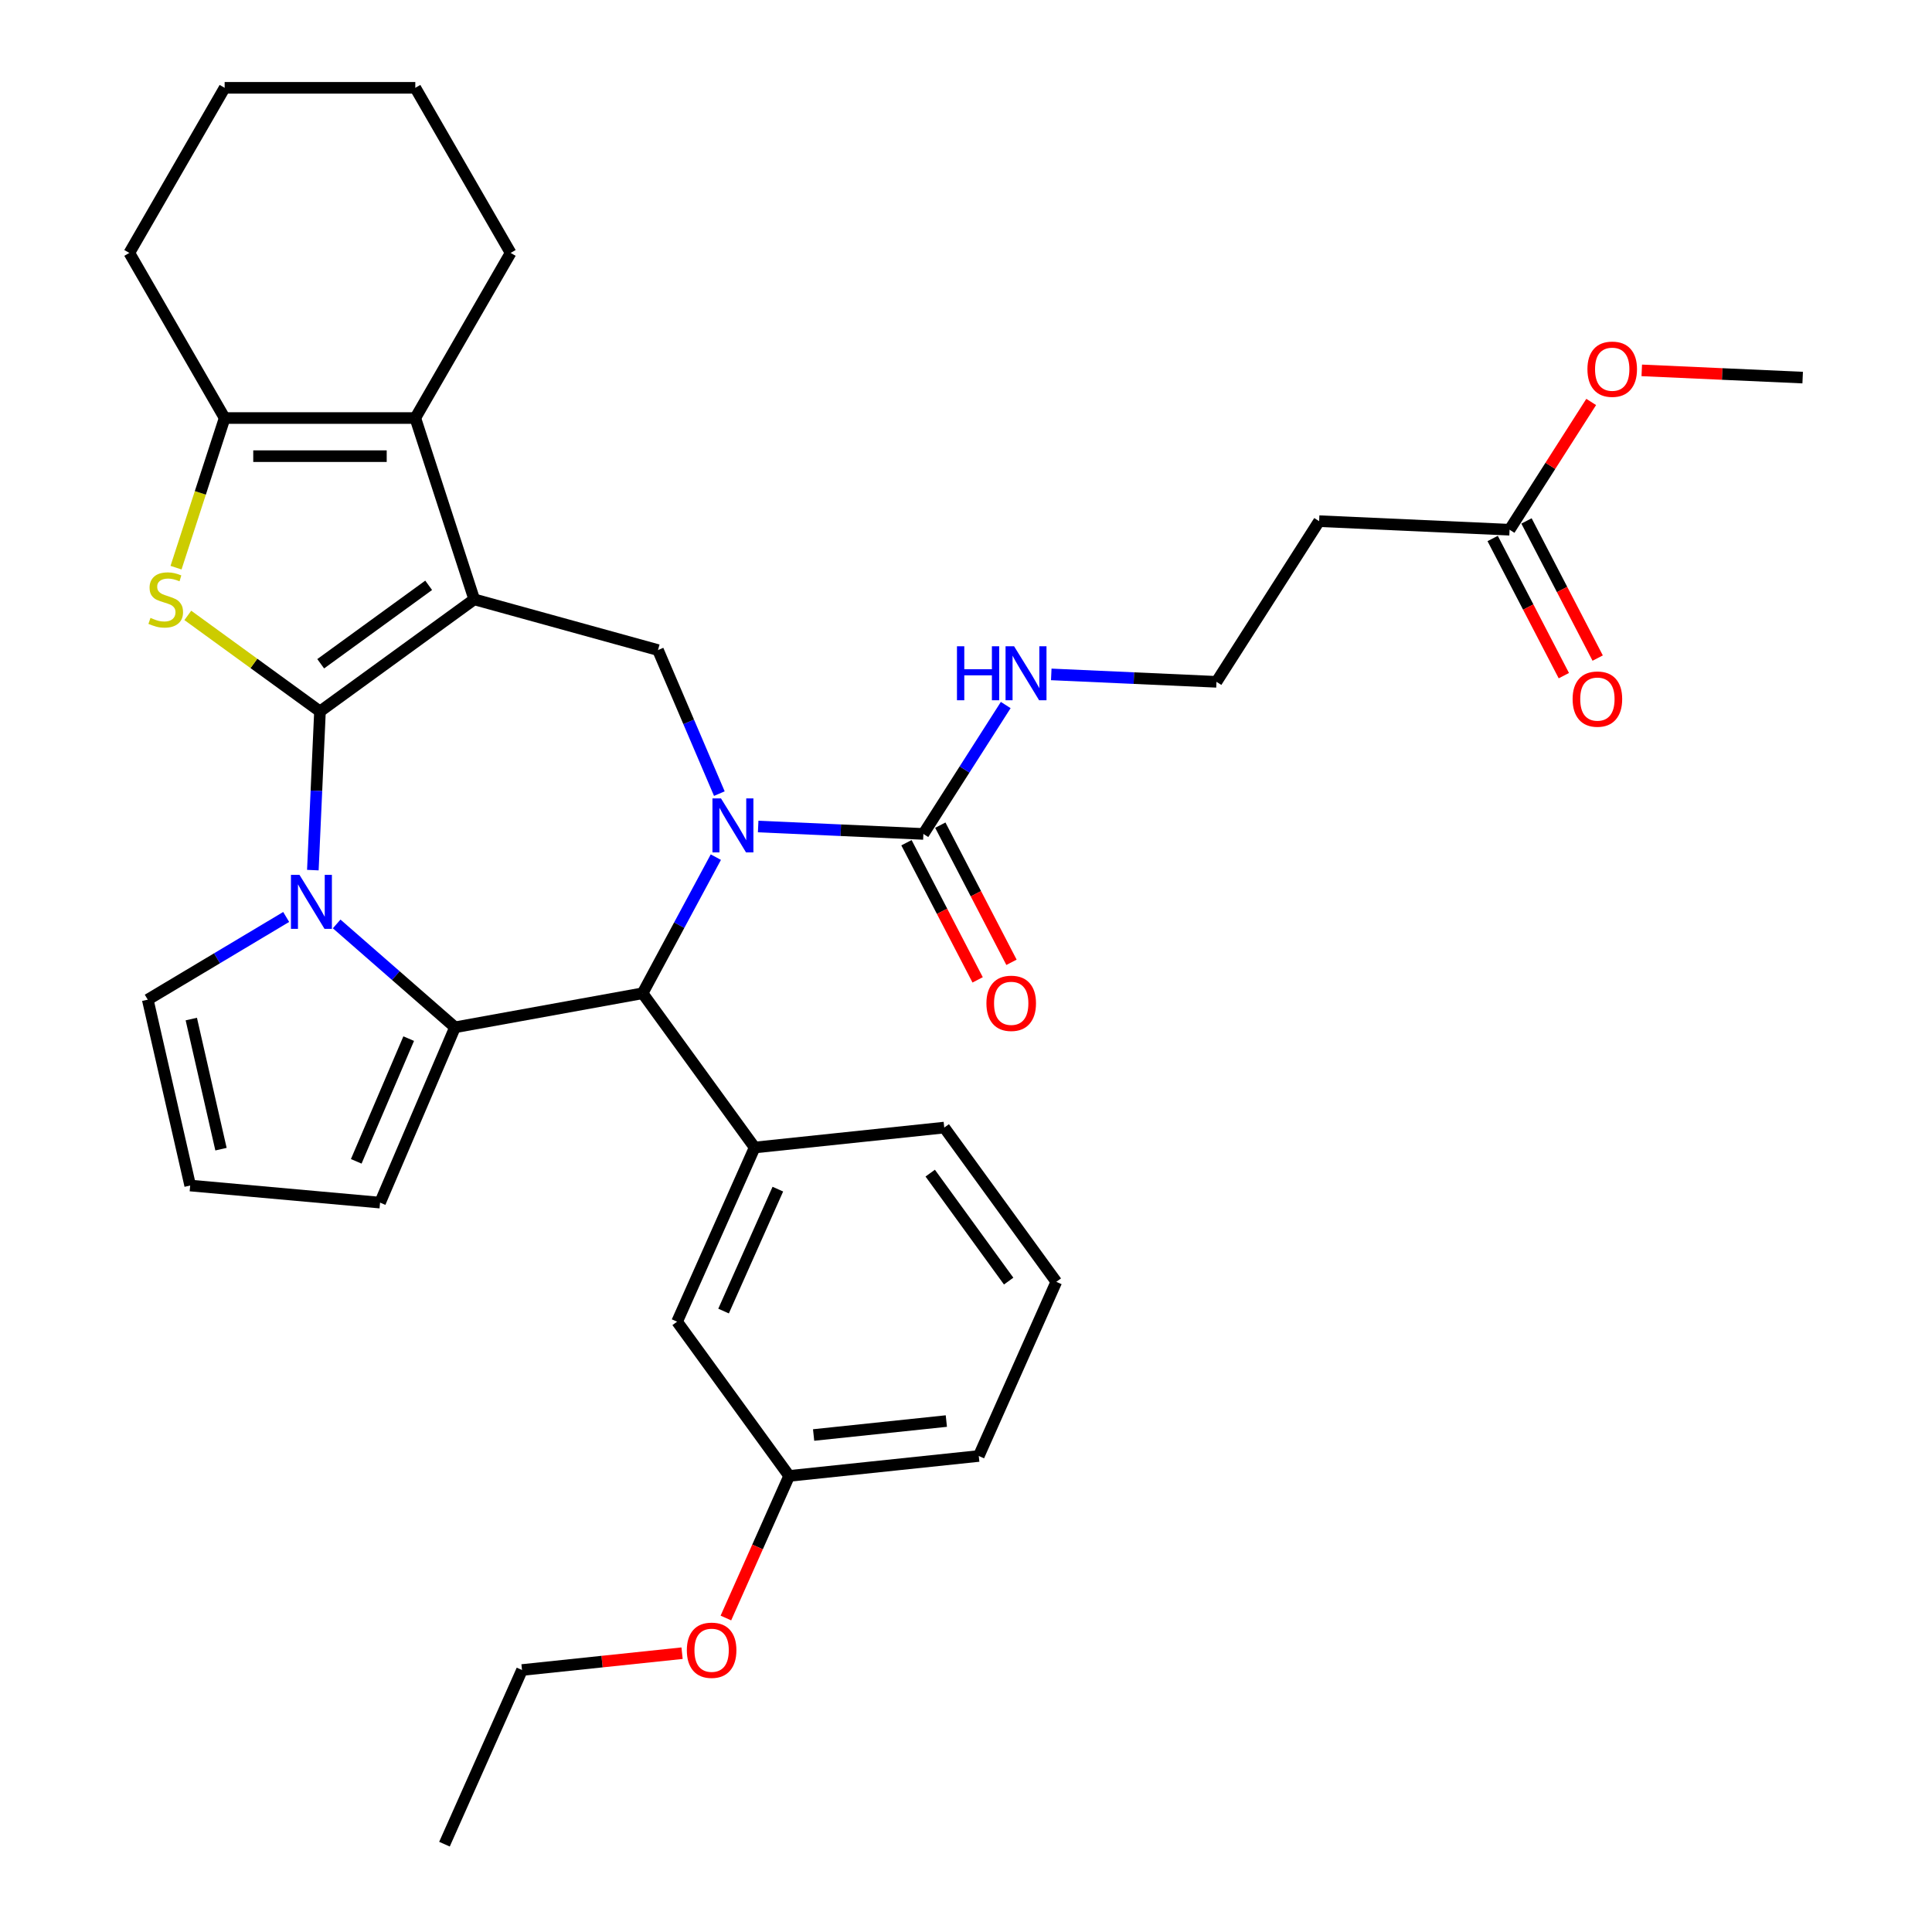 <?xml version='1.0' encoding='iso-8859-1'?>
<svg version='1.1' baseProfile='full'
              xmlns='http://www.w3.org/2000/svg'
                      xmlns:rdkit='http://www.rdkit.org/xml'
                      xmlns:xlink='http://www.w3.org/1999/xlink'
                  xml:space='preserve'
width='1000px' height='1000px' viewBox='0 0 1000 1000'>
<!-- END OF HEADER -->
<rect style='opacity:1.0;fill:#FFFFFF;stroke:none' width='1000' height='1000' x='0' y='0'> </rect>
<path class='bond-0' d='M 165.62,368.228 L 245.454,310.225' style='fill:none;fill-rule:evenodd;stroke:#000000;stroke-width:6px;stroke-linecap:butt;stroke-linejoin:miter;stroke-opacity:1' />
<path class='bond-0' d='M 165.994,343.561 L 221.878,302.959' style='fill:none;fill-rule:evenodd;stroke:#000000;stroke-width:6px;stroke-linecap:butt;stroke-linejoin:miter;stroke-opacity:1' />
<path class='bond-1' d='M 165.62,368.228 L 163.775,409.298' style='fill:none;fill-rule:evenodd;stroke:#000000;stroke-width:6px;stroke-linecap:butt;stroke-linejoin:miter;stroke-opacity:1' />
<path class='bond-1' d='M 163.775,409.298 L 161.931,450.369' style='fill:none;fill-rule:evenodd;stroke:#0000FF;stroke-width:6px;stroke-linecap:butt;stroke-linejoin:miter;stroke-opacity:1' />
<path class='bond-4' d='M 165.62,368.228 L 131.416,343.378' style='fill:none;fill-rule:evenodd;stroke:#000000;stroke-width:6px;stroke-linecap:butt;stroke-linejoin:miter;stroke-opacity:1' />
<path class='bond-4' d='M 131.416,343.378 L 97.213,318.527' style='fill:none;fill-rule:evenodd;stroke:#CCCC00;stroke-width:6px;stroke-linecap:butt;stroke-linejoin:miter;stroke-opacity:1' />
<path class='bond-6' d='M 245.454,310.225 L 214.96,216.374' style='fill:none;fill-rule:evenodd;stroke:#000000;stroke-width:6px;stroke-linecap:butt;stroke-linejoin:miter;stroke-opacity:1' />
<path class='bond-7' d='M 245.454,310.225 L 340.578,336.478' style='fill:none;fill-rule:evenodd;stroke:#000000;stroke-width:6px;stroke-linecap:butt;stroke-linejoin:miter;stroke-opacity:1' />
<path class='bond-3' d='M 174.258,478.224 L 204.882,504.979' style='fill:none;fill-rule:evenodd;stroke:#0000FF;stroke-width:6px;stroke-linecap:butt;stroke-linejoin:miter;stroke-opacity:1' />
<path class='bond-3' d='M 204.882,504.979 L 235.506,531.735' style='fill:none;fill-rule:evenodd;stroke:#000000;stroke-width:6px;stroke-linecap:butt;stroke-linejoin:miter;stroke-opacity:1' />
<path class='bond-11' d='M 148.127,474.615 L 112.304,496.019' style='fill:none;fill-rule:evenodd;stroke:#0000FF;stroke-width:6px;stroke-linecap:butt;stroke-linejoin:miter;stroke-opacity:1' />
<path class='bond-11' d='M 112.304,496.019 L 76.48,517.422' style='fill:none;fill-rule:evenodd;stroke:#000000;stroke-width:6px;stroke-linecap:butt;stroke-linejoin:miter;stroke-opacity:1' />
<path class='bond-2' d='M 372.335,410.777 L 356.457,373.627' style='fill:none;fill-rule:evenodd;stroke:#0000FF;stroke-width:6px;stroke-linecap:butt;stroke-linejoin:miter;stroke-opacity:1' />
<path class='bond-2' d='M 356.457,373.627 L 340.578,336.478' style='fill:none;fill-rule:evenodd;stroke:#000000;stroke-width:6px;stroke-linecap:butt;stroke-linejoin:miter;stroke-opacity:1' />
<path class='bond-9' d='M 392.427,427.804 L 435.185,429.724' style='fill:none;fill-rule:evenodd;stroke:#0000FF;stroke-width:6px;stroke-linecap:butt;stroke-linejoin:miter;stroke-opacity:1' />
<path class='bond-9' d='M 435.185,429.724 L 477.943,431.644' style='fill:none;fill-rule:evenodd;stroke:#000000;stroke-width:6px;stroke-linecap:butt;stroke-linejoin:miter;stroke-opacity:1' />
<path class='bond-36' d='M 370.515,443.657 L 351.558,478.886' style='fill:none;fill-rule:evenodd;stroke:#0000FF;stroke-width:6px;stroke-linecap:butt;stroke-linejoin:miter;stroke-opacity:1' />
<path class='bond-36' d='M 351.558,478.886 L 332.601,514.115' style='fill:none;fill-rule:evenodd;stroke:#000000;stroke-width:6px;stroke-linecap:butt;stroke-linejoin:miter;stroke-opacity:1' />
<path class='bond-5' d='M 235.506,531.735 L 332.601,514.115' style='fill:none;fill-rule:evenodd;stroke:#000000;stroke-width:6px;stroke-linecap:butt;stroke-linejoin:miter;stroke-opacity:1' />
<path class='bond-12' d='M 235.506,531.735 L 196.722,622.474' style='fill:none;fill-rule:evenodd;stroke:#000000;stroke-width:6px;stroke-linecap:butt;stroke-linejoin:miter;stroke-opacity:1' />
<path class='bond-12' d='M 211.54,537.589 L 184.392,601.107' style='fill:none;fill-rule:evenodd;stroke:#000000;stroke-width:6px;stroke-linecap:butt;stroke-linejoin:miter;stroke-opacity:1' />
<path class='bond-8' d='M 91.114,293.824 L 103.697,255.099' style='fill:none;fill-rule:evenodd;stroke:#CCCC00;stroke-width:6px;stroke-linecap:butt;stroke-linejoin:miter;stroke-opacity:1' />
<path class='bond-8' d='M 103.697,255.099 L 116.279,216.374' style='fill:none;fill-rule:evenodd;stroke:#000000;stroke-width:6px;stroke-linecap:butt;stroke-linejoin:miter;stroke-opacity:1' />
<path class='bond-10' d='M 332.601,514.115 L 390.603,593.949' style='fill:none;fill-rule:evenodd;stroke:#000000;stroke-width:6px;stroke-linecap:butt;stroke-linejoin:miter;stroke-opacity:1' />
<path class='bond-22' d='M 214.96,216.374 L 264.3,130.914' style='fill:none;fill-rule:evenodd;stroke:#000000;stroke-width:6px;stroke-linecap:butt;stroke-linejoin:miter;stroke-opacity:1' />
<path class='bond-34' d='M 214.96,216.374 L 116.279,216.374' style='fill:none;fill-rule:evenodd;stroke:#000000;stroke-width:6px;stroke-linecap:butt;stroke-linejoin:miter;stroke-opacity:1' />
<path class='bond-34' d='M 200.158,236.11 L 131.081,236.11' style='fill:none;fill-rule:evenodd;stroke:#000000;stroke-width:6px;stroke-linecap:butt;stroke-linejoin:miter;stroke-opacity:1' />
<path class='bond-24' d='M 116.279,216.374 L 66.939,130.914' style='fill:none;fill-rule:evenodd;stroke:#000000;stroke-width:6px;stroke-linecap:butt;stroke-linejoin:miter;stroke-opacity:1' />
<path class='bond-16' d='M 469.185,436.19 L 487.606,471.685' style='fill:none;fill-rule:evenodd;stroke:#000000;stroke-width:6px;stroke-linecap:butt;stroke-linejoin:miter;stroke-opacity:1' />
<path class='bond-16' d='M 487.606,471.685 L 506.027,507.179' style='fill:none;fill-rule:evenodd;stroke:#FF0000;stroke-width:6px;stroke-linecap:butt;stroke-linejoin:miter;stroke-opacity:1' />
<path class='bond-16' d='M 486.702,427.099 L 505.123,462.593' style='fill:none;fill-rule:evenodd;stroke:#000000;stroke-width:6px;stroke-linecap:butt;stroke-linejoin:miter;stroke-opacity:1' />
<path class='bond-16' d='M 505.123,462.593 L 523.544,498.088' style='fill:none;fill-rule:evenodd;stroke:#FF0000;stroke-width:6px;stroke-linecap:butt;stroke-linejoin:miter;stroke-opacity:1' />
<path class='bond-18' d='M 477.943,431.644 L 499.254,398.284' style='fill:none;fill-rule:evenodd;stroke:#000000;stroke-width:6px;stroke-linecap:butt;stroke-linejoin:miter;stroke-opacity:1' />
<path class='bond-18' d='M 499.254,398.284 L 520.566,364.924' style='fill:none;fill-rule:evenodd;stroke:#0000FF;stroke-width:6px;stroke-linecap:butt;stroke-linejoin:miter;stroke-opacity:1' />
<path class='bond-15' d='M 390.603,593.949 L 350.466,684.098' style='fill:none;fill-rule:evenodd;stroke:#000000;stroke-width:6px;stroke-linecap:butt;stroke-linejoin:miter;stroke-opacity:1' />
<path class='bond-15' d='M 402.613,615.499 L 374.517,678.603' style='fill:none;fill-rule:evenodd;stroke:#000000;stroke-width:6px;stroke-linecap:butt;stroke-linejoin:miter;stroke-opacity:1' />
<path class='bond-25' d='M 390.603,593.949 L 488.743,583.634' style='fill:none;fill-rule:evenodd;stroke:#000000;stroke-width:6px;stroke-linecap:butt;stroke-linejoin:miter;stroke-opacity:1' />
<path class='bond-14' d='M 76.48,517.422 L 98.439,613.629' style='fill:none;fill-rule:evenodd;stroke:#000000;stroke-width:6px;stroke-linecap:butt;stroke-linejoin:miter;stroke-opacity:1' />
<path class='bond-14' d='M 99.015,527.461 L 114.386,594.806' style='fill:none;fill-rule:evenodd;stroke:#000000;stroke-width:6px;stroke-linecap:butt;stroke-linejoin:miter;stroke-opacity:1' />
<path class='bond-35' d='M 196.722,622.474 L 98.439,613.629' style='fill:none;fill-rule:evenodd;stroke:#000000;stroke-width:6px;stroke-linecap:butt;stroke-linejoin:miter;stroke-opacity:1' />
<path class='bond-13' d='M 781.355,274.179 L 682.774,269.751' style='fill:none;fill-rule:evenodd;stroke:#000000;stroke-width:6px;stroke-linecap:butt;stroke-linejoin:miter;stroke-opacity:1' />
<path class='bond-19' d='M 772.596,278.724 L 791.017,314.219' style='fill:none;fill-rule:evenodd;stroke:#000000;stroke-width:6px;stroke-linecap:butt;stroke-linejoin:miter;stroke-opacity:1' />
<path class='bond-19' d='M 791.017,314.219 L 809.439,349.714' style='fill:none;fill-rule:evenodd;stroke:#FF0000;stroke-width:6px;stroke-linecap:butt;stroke-linejoin:miter;stroke-opacity:1' />
<path class='bond-19' d='M 790.114,269.633 L 808.535,305.128' style='fill:none;fill-rule:evenodd;stroke:#000000;stroke-width:6px;stroke-linecap:butt;stroke-linejoin:miter;stroke-opacity:1' />
<path class='bond-19' d='M 808.535,305.128 L 826.956,340.622' style='fill:none;fill-rule:evenodd;stroke:#FF0000;stroke-width:6px;stroke-linecap:butt;stroke-linejoin:miter;stroke-opacity:1' />
<path class='bond-23' d='M 781.355,274.179 L 802.477,241.115' style='fill:none;fill-rule:evenodd;stroke:#000000;stroke-width:6px;stroke-linecap:butt;stroke-linejoin:miter;stroke-opacity:1' />
<path class='bond-23' d='M 802.477,241.115 L 823.599,208.051' style='fill:none;fill-rule:evenodd;stroke:#FF0000;stroke-width:6px;stroke-linecap:butt;stroke-linejoin:miter;stroke-opacity:1' />
<path class='bond-21' d='M 350.466,684.098 L 408.469,763.932' style='fill:none;fill-rule:evenodd;stroke:#000000;stroke-width:6px;stroke-linecap:butt;stroke-linejoin:miter;stroke-opacity:1' />
<path class='bond-17' d='M 682.774,269.751 L 629.649,352.912' style='fill:none;fill-rule:evenodd;stroke:#000000;stroke-width:6px;stroke-linecap:butt;stroke-linejoin:miter;stroke-opacity:1' />
<path class='bond-20' d='M 544.133,349.071 L 586.891,350.991' style='fill:none;fill-rule:evenodd;stroke:#0000FF;stroke-width:6px;stroke-linecap:butt;stroke-linejoin:miter;stroke-opacity:1' />
<path class='bond-20' d='M 586.891,350.991 L 629.649,352.912' style='fill:none;fill-rule:evenodd;stroke:#000000;stroke-width:6px;stroke-linecap:butt;stroke-linejoin:miter;stroke-opacity:1' />
<path class='bond-26' d='M 408.469,763.932 L 392.096,800.708' style='fill:none;fill-rule:evenodd;stroke:#000000;stroke-width:6px;stroke-linecap:butt;stroke-linejoin:miter;stroke-opacity:1' />
<path class='bond-26' d='M 392.096,800.708 L 375.722,837.483' style='fill:none;fill-rule:evenodd;stroke:#FF0000;stroke-width:6px;stroke-linecap:butt;stroke-linejoin:miter;stroke-opacity:1' />
<path class='bond-38' d='M 408.469,763.932 L 506.609,753.617' style='fill:none;fill-rule:evenodd;stroke:#000000;stroke-width:6px;stroke-linecap:butt;stroke-linejoin:miter;stroke-opacity:1' />
<path class='bond-38' d='M 421.127,742.757 L 489.825,735.537' style='fill:none;fill-rule:evenodd;stroke:#000000;stroke-width:6px;stroke-linecap:butt;stroke-linejoin:miter;stroke-opacity:1' />
<path class='bond-31' d='M 264.3,130.914 L 214.96,45.455' style='fill:none;fill-rule:evenodd;stroke:#000000;stroke-width:6px;stroke-linecap:butt;stroke-linejoin:miter;stroke-opacity:1' />
<path class='bond-30' d='M 849.775,191.705 L 891.418,193.576' style='fill:none;fill-rule:evenodd;stroke:#FF0000;stroke-width:6px;stroke-linecap:butt;stroke-linejoin:miter;stroke-opacity:1' />
<path class='bond-30' d='M 891.418,193.576 L 933.061,195.446' style='fill:none;fill-rule:evenodd;stroke:#000000;stroke-width:6px;stroke-linecap:butt;stroke-linejoin:miter;stroke-opacity:1' />
<path class='bond-32' d='M 66.939,130.914 L 116.279,45.455' style='fill:none;fill-rule:evenodd;stroke:#000000;stroke-width:6px;stroke-linecap:butt;stroke-linejoin:miter;stroke-opacity:1' />
<path class='bond-27' d='M 488.743,583.634 L 546.746,663.468' style='fill:none;fill-rule:evenodd;stroke:#000000;stroke-width:6px;stroke-linecap:butt;stroke-linejoin:miter;stroke-opacity:1' />
<path class='bond-27' d='M 481.477,607.21 L 522.079,663.094' style='fill:none;fill-rule:evenodd;stroke:#000000;stroke-width:6px;stroke-linecap:butt;stroke-linejoin:miter;stroke-opacity:1' />
<path class='bond-29' d='M 353.037,855.689 L 311.615,860.043' style='fill:none;fill-rule:evenodd;stroke:#FF0000;stroke-width:6px;stroke-linecap:butt;stroke-linejoin:miter;stroke-opacity:1' />
<path class='bond-29' d='M 311.615,860.043 L 270.193,864.396' style='fill:none;fill-rule:evenodd;stroke:#000000;stroke-width:6px;stroke-linecap:butt;stroke-linejoin:miter;stroke-opacity:1' />
<path class='bond-28' d='M 546.746,663.468 L 506.609,753.617' style='fill:none;fill-rule:evenodd;stroke:#000000;stroke-width:6px;stroke-linecap:butt;stroke-linejoin:miter;stroke-opacity:1' />
<path class='bond-33' d='M 270.193,864.396 L 230.056,954.545' style='fill:none;fill-rule:evenodd;stroke:#000000;stroke-width:6px;stroke-linecap:butt;stroke-linejoin:miter;stroke-opacity:1' />
<path class='bond-37' d='M 214.96,45.455 L 116.279,45.455' style='fill:none;fill-rule:evenodd;stroke:#000000;stroke-width:6px;stroke-linecap:butt;stroke-linejoin:miter;stroke-opacity:1' />
<path  class='atom-2' d='M 155.015 452.836
L 164.173 467.638
Q 165.08 469.098, 166.541 471.743
Q 168.001 474.388, 168.08 474.546
L 168.08 452.836
L 171.791 452.836
L 171.791 480.782
L 167.962 480.782
L 158.133 464.599
Q 156.989 462.704, 155.765 460.533
Q 154.581 458.362, 154.226 457.691
L 154.226 480.782
L 150.594 480.782
L 150.594 452.836
L 155.015 452.836
' fill='#0000FF'/>
<path  class='atom-3' d='M 373.185 413.244
L 382.342 428.046
Q 383.25 429.506, 384.711 432.151
Q 386.171 434.796, 386.25 434.954
L 386.25 413.244
L 389.96 413.244
L 389.96 441.19
L 386.132 441.19
L 376.303 425.007
Q 375.158 423.112, 373.935 420.941
Q 372.751 418.77, 372.395 418.099
L 372.395 441.19
L 368.764 441.19
L 368.764 413.244
L 373.185 413.244
' fill='#0000FF'/>
<path  class='atom-5' d='M 77.891 319.817
Q 78.207 319.935, 79.509 320.488
Q 80.812 321.04, 82.233 321.396
Q 83.693 321.711, 85.114 321.711
Q 87.759 321.711, 89.299 320.448
Q 90.838 319.146, 90.838 316.896
Q 90.838 315.356, 90.048 314.409
Q 89.299 313.462, 88.114 312.949
Q 86.93 312.435, 84.957 311.843
Q 82.47 311.093, 80.97 310.383
Q 79.509 309.672, 78.444 308.172
Q 77.417 306.672, 77.417 304.146
Q 77.417 300.633, 79.786 298.462
Q 82.194 296.291, 86.93 296.291
Q 90.167 296.291, 93.838 297.831
L 92.93 300.87
Q 89.575 299.489, 87.049 299.489
Q 84.325 299.489, 82.825 300.633
Q 81.325 301.738, 81.365 303.673
Q 81.365 305.173, 82.115 306.08
Q 82.904 306.988, 84.009 307.501
Q 85.154 308.015, 87.049 308.607
Q 89.575 309.396, 91.075 310.185
Q 92.575 310.975, 93.64 312.593
Q 94.746 314.172, 94.746 316.896
Q 94.746 320.764, 92.141 322.856
Q 89.575 324.909, 85.272 324.909
Q 82.785 324.909, 80.891 324.356
Q 79.036 323.843, 76.825 322.935
L 77.891 319.817
' fill='#CCCC00'/>
<path  class='atom-17' d='M 510.571 519.311
Q 510.571 512.6, 513.887 508.851
Q 517.203 505.101, 523.4 505.101
Q 529.597 505.101, 532.913 508.851
Q 536.228 512.6, 536.228 519.311
Q 536.228 526.1, 532.873 529.968
Q 529.518 533.797, 523.4 533.797
Q 517.242 533.797, 513.887 529.968
Q 510.571 526.139, 510.571 519.311
M 523.4 530.639
Q 527.663 530.639, 529.952 527.797
Q 532.281 524.916, 532.281 519.311
Q 532.281 513.824, 529.952 511.061
Q 527.663 508.259, 523.4 508.259
Q 519.137 508.259, 516.808 511.022
Q 514.518 513.785, 514.518 519.311
Q 514.518 524.955, 516.808 527.797
Q 519.137 530.639, 523.4 530.639
' fill='#FF0000'/>
<path  class='atom-19' d='M 495.326 334.511
L 499.115 334.511
L 499.115 346.392
L 513.404 346.392
L 513.404 334.511
L 517.194 334.511
L 517.194 362.457
L 513.404 362.457
L 513.404 349.55
L 499.115 349.55
L 499.115 362.457
L 495.326 362.457
L 495.326 334.511
' fill='#0000FF'/>
<path  class='atom-19' d='M 524.891 334.511
L 534.048 349.313
Q 534.956 350.774, 536.416 353.418
Q 537.877 356.063, 537.956 356.221
L 537.956 334.511
L 541.666 334.511
L 541.666 362.457
L 537.837 362.457
L 528.009 346.274
Q 526.864 344.379, 525.641 342.208
Q 524.456 340.037, 524.101 339.366
L 524.101 362.457
L 520.47 362.457
L 520.47 334.511
L 524.891 334.511
' fill='#0000FF'/>
<path  class='atom-20' d='M 813.983 361.845
Q 813.983 355.135, 817.299 351.385
Q 820.614 347.635, 826.811 347.635
Q 833.009 347.635, 836.324 351.385
Q 839.64 355.135, 839.64 361.845
Q 839.64 368.634, 836.285 372.503
Q 832.93 376.331, 826.811 376.331
Q 820.654 376.331, 817.299 372.503
Q 813.983 368.674, 813.983 361.845
M 826.811 373.174
Q 831.074 373.174, 833.364 370.332
Q 835.693 367.45, 835.693 361.845
Q 835.693 356.358, 833.364 353.595
Q 831.074 350.793, 826.811 350.793
Q 822.548 350.793, 820.22 353.556
Q 817.93 356.319, 817.93 361.845
Q 817.93 367.49, 820.22 370.332
Q 822.548 373.174, 826.811 373.174
' fill='#FF0000'/>
<path  class='atom-24' d='M 821.651 191.097
Q 821.651 184.387, 824.967 180.637
Q 828.283 176.887, 834.48 176.887
Q 840.677 176.887, 843.993 180.637
Q 847.308 184.387, 847.308 191.097
Q 847.308 197.887, 843.953 201.755
Q 840.598 205.584, 834.48 205.584
Q 828.322 205.584, 824.967 201.755
Q 821.651 197.926, 821.651 191.097
M 834.48 202.426
Q 838.743 202.426, 841.032 199.584
Q 843.361 196.703, 843.361 191.097
Q 843.361 185.611, 841.032 182.848
Q 838.743 180.045, 834.48 180.045
Q 830.217 180.045, 827.888 182.808
Q 825.598 185.571, 825.598 191.097
Q 825.598 196.742, 827.888 199.584
Q 830.217 202.426, 834.48 202.426
' fill='#FF0000'/>
<path  class='atom-27' d='M 355.504 854.16
Q 355.504 847.45, 358.82 843.7
Q 362.135 839.95, 368.332 839.95
Q 374.53 839.95, 377.845 843.7
Q 381.161 847.45, 381.161 854.16
Q 381.161 860.95, 377.806 864.818
Q 374.451 868.647, 368.332 868.647
Q 362.175 868.647, 358.82 864.818
Q 355.504 860.989, 355.504 854.16
M 368.332 865.489
Q 372.595 865.489, 374.885 862.647
Q 377.214 859.765, 377.214 854.16
Q 377.214 848.674, 374.885 845.911
Q 372.595 843.108, 368.332 843.108
Q 364.069 843.108, 361.741 845.871
Q 359.451 848.634, 359.451 854.16
Q 359.451 859.805, 361.741 862.647
Q 364.069 865.489, 368.332 865.489
' fill='#FF0000'/>
</svg>
